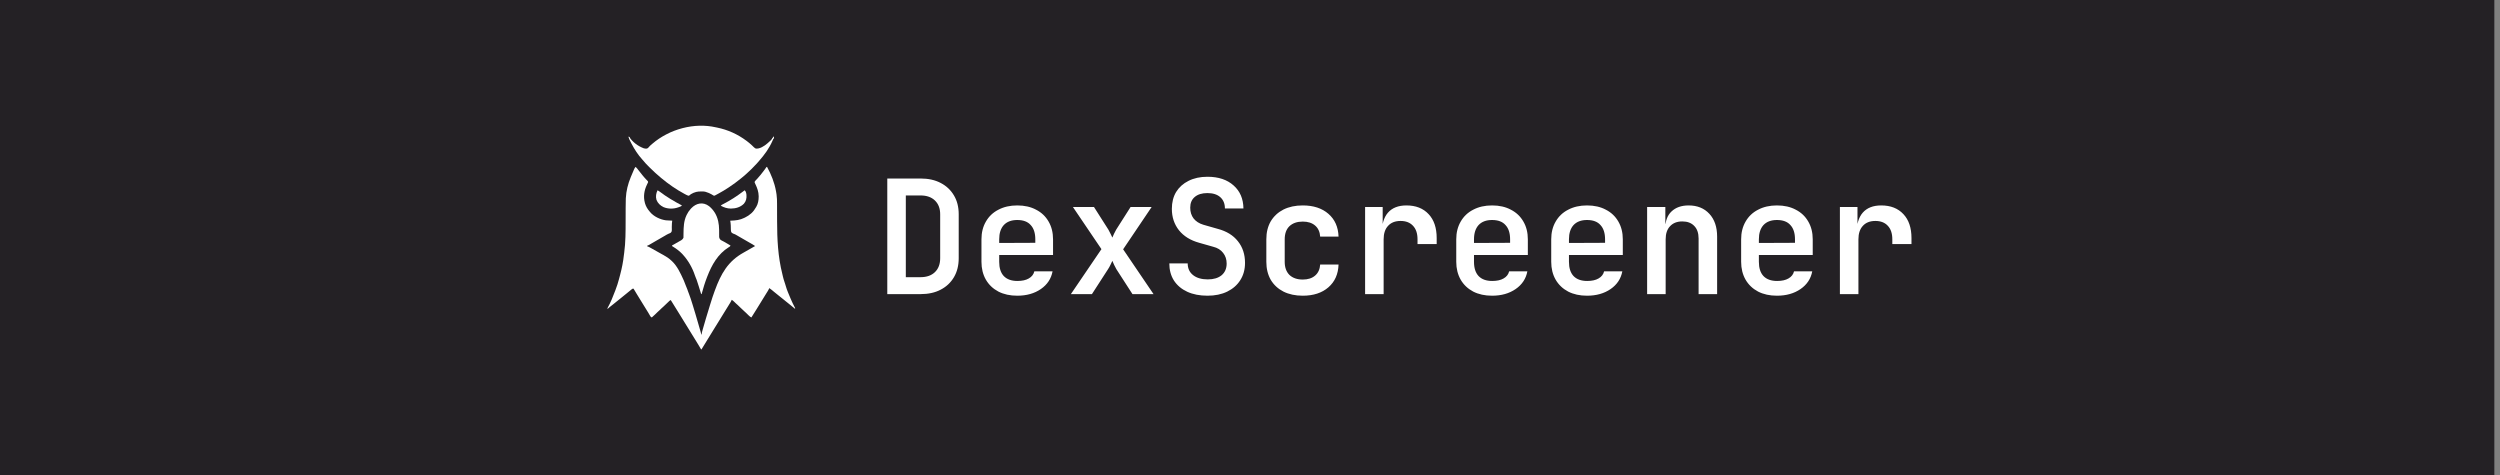 <?xml version="1.0" encoding="UTF-8"?> <svg xmlns="http://www.w3.org/2000/svg" width="221" height="42" viewBox="0 0 221 42" fill="none"><rect x="0" y="0" width="221" height="42" fill="#808080" stroke="none"/><rect width="220.5" height="42" fill="#242125"></rect><g clip-path="url(#clip0_349_862)"><path d="M56.192 14.754C56.286 14.842 56.362 14.939 56.439 15.042C56.552 15.191 56.666 15.337 56.786 15.48C56.8 15.496 56.8 15.496 56.813 15.513C56.843 15.549 56.873 15.584 56.903 15.62C56.913 15.632 56.922 15.644 56.933 15.656C56.987 15.72 57.044 15.783 57.103 15.844C57.121 15.863 57.121 15.863 57.14 15.882C57.164 15.907 57.188 15.931 57.212 15.955C57.291 16.037 57.291 16.037 57.293 16.105C57.262 16.181 57.226 16.254 57.189 16.328C56.943 16.83 56.859 17.377 57.006 17.922C57.01 17.939 57.014 17.956 57.019 17.973C57.095 18.239 57.242 18.487 57.424 18.692C57.435 18.706 57.447 18.721 57.459 18.736C57.782 19.137 58.372 19.414 58.876 19.477C59.059 19.495 59.243 19.5 59.426 19.506C59.423 19.529 59.42 19.553 59.417 19.577C59.413 19.611 59.409 19.645 59.405 19.679C59.403 19.697 59.401 19.715 59.398 19.734C59.386 19.848 59.382 19.957 59.386 20.072C59.396 20.45 59.396 20.45 59.305 20.564C59.237 20.611 59.163 20.64 59.086 20.669C58.972 20.719 58.866 20.787 58.759 20.85C58.709 20.879 58.659 20.908 58.609 20.936C58.487 21.007 58.365 21.077 58.243 21.148C58.196 21.175 58.148 21.202 58.101 21.229C57.99 21.294 57.878 21.358 57.767 21.423C57.714 21.453 57.662 21.484 57.609 21.515C57.572 21.536 57.535 21.558 57.498 21.579C57.464 21.599 57.464 21.599 57.43 21.619C57.41 21.63 57.39 21.642 57.37 21.654C57.316 21.683 57.261 21.706 57.204 21.728C57.204 21.742 57.204 21.757 57.204 21.772C57.222 21.775 57.222 21.775 57.241 21.779C57.299 21.796 57.346 21.82 57.4 21.849C57.421 21.861 57.442 21.872 57.464 21.884C57.498 21.902 57.498 21.902 57.532 21.922C57.556 21.934 57.58 21.947 57.604 21.961C57.771 22.052 57.937 22.146 58.102 22.241C58.212 22.304 58.322 22.366 58.433 22.427C58.447 22.435 58.46 22.442 58.473 22.449C58.537 22.484 58.601 22.519 58.665 22.554C58.919 22.694 59.15 22.846 59.36 23.048C59.376 23.063 59.393 23.078 59.41 23.093C59.863 23.522 60.157 24.151 60.41 24.713C60.422 24.739 60.434 24.766 60.447 24.793C60.517 24.95 60.578 25.107 60.634 25.269C60.655 25.327 60.677 25.382 60.703 25.437C60.748 25.533 60.779 25.632 60.812 25.732C60.838 25.809 60.868 25.883 60.898 25.958C61.011 26.244 61.102 26.537 61.194 26.83C61.207 26.873 61.221 26.917 61.235 26.961C61.309 27.196 61.38 27.432 61.45 27.668C61.457 27.691 61.464 27.714 61.471 27.738C61.553 28.012 61.634 28.287 61.712 28.563C61.745 28.681 61.779 28.798 61.814 28.915C61.853 29.048 61.892 29.181 61.93 29.315C61.934 29.332 61.939 29.349 61.944 29.366C61.963 29.433 61.978 29.49 61.978 29.56C61.992 29.56 62.007 29.56 62.022 29.56C62.024 29.539 62.026 29.519 62.029 29.498C62.045 29.381 62.08 29.268 62.113 29.154C62.119 29.13 62.126 29.106 62.133 29.081C62.199 28.852 62.265 28.623 62.333 28.394C62.352 28.326 62.372 28.259 62.391 28.192C62.465 27.935 62.542 27.68 62.624 27.426C62.668 27.286 62.711 27.146 62.752 27.006C62.824 26.761 62.902 26.518 62.983 26.276C62.988 26.26 62.993 26.244 62.999 26.228C63.052 26.069 63.106 25.91 63.166 25.754C63.174 25.73 63.183 25.706 63.192 25.682C63.733 24.202 64.345 23.094 65.751 22.32C66.088 22.134 66.422 21.947 66.752 21.75C66.687 21.699 66.621 21.657 66.55 21.617C66.528 21.604 66.505 21.591 66.482 21.577C66.457 21.563 66.433 21.549 66.408 21.535C66.382 21.52 66.357 21.506 66.331 21.491C66.278 21.46 66.225 21.43 66.171 21.399C66.049 21.329 65.927 21.259 65.806 21.189C65.758 21.161 65.711 21.134 65.664 21.107C65.578 21.057 65.492 21.008 65.406 20.958C65.368 20.936 65.33 20.914 65.292 20.892C65.243 20.864 65.194 20.835 65.145 20.806C65.034 20.74 64.93 20.68 64.804 20.647C64.734 20.616 64.691 20.574 64.64 20.518C64.62 20.447 64.62 20.447 64.613 20.367C64.612 20.353 64.611 20.338 64.609 20.323C64.599 20.19 64.599 20.057 64.599 19.924C64.596 19.783 64.574 19.645 64.552 19.506C64.59 19.505 64.59 19.505 64.629 19.505C65.02 19.495 65.433 19.444 65.784 19.264C65.814 19.249 65.844 19.234 65.874 19.22C66.069 19.123 66.239 19.016 66.4 18.868C66.428 18.843 66.428 18.843 66.457 18.817C66.608 18.675 66.713 18.517 66.818 18.34C66.829 18.322 66.84 18.305 66.852 18.287C67.01 18.028 67.069 17.69 67.067 17.39C67.067 17.369 67.067 17.349 67.066 17.329C67.06 16.96 66.945 16.63 66.787 16.301C66.707 16.134 66.707 16.134 66.709 16.075C66.741 16.005 66.794 15.955 66.847 15.9C66.871 15.875 66.895 15.849 66.919 15.823C66.932 15.81 66.944 15.797 66.957 15.783C67.156 15.569 67.335 15.339 67.511 15.106C67.542 15.064 67.574 15.022 67.605 14.981C67.692 14.872 67.692 14.872 67.764 14.754C67.778 14.754 67.793 14.754 67.808 14.754C68.178 15.427 68.466 16.151 68.6 16.91C68.605 16.939 68.605 16.939 68.61 16.968C68.62 17.025 68.629 17.082 68.638 17.139C68.641 17.155 68.643 17.172 68.646 17.188C68.686 17.466 68.691 17.749 68.691 18.03C68.691 18.061 68.691 18.092 68.691 18.123C68.691 18.189 68.692 18.256 68.692 18.322C68.692 18.428 68.692 18.534 68.692 18.641C68.693 18.677 68.693 18.714 68.693 18.751C68.693 18.77 68.693 18.788 68.693 18.807C68.694 19.054 68.695 19.3 68.695 19.547C68.697 21.128 68.768 22.682 69.158 24.223C69.175 24.293 69.191 24.363 69.207 24.434C69.243 24.595 69.289 24.75 69.343 24.906C69.368 24.979 69.391 25.052 69.414 25.125C69.421 25.148 69.428 25.172 69.435 25.195C69.447 25.234 69.459 25.273 69.471 25.312C69.522 25.485 69.577 25.653 69.649 25.819C69.673 25.873 69.695 25.928 69.717 25.984C69.775 26.13 69.837 26.275 69.899 26.419C69.905 26.433 69.912 26.448 69.918 26.462C70.012 26.681 70.113 26.896 70.224 27.107C70.239 27.135 70.239 27.135 70.253 27.163C70.261 27.178 70.27 27.194 70.279 27.211C70.286 27.23 70.286 27.23 70.294 27.25C70.287 27.264 70.279 27.279 70.272 27.294C70.255 27.279 70.238 27.264 70.22 27.249C70.082 27.131 69.941 27.015 69.797 26.904C69.699 26.827 69.602 26.748 69.505 26.669C69.49 26.657 69.475 26.645 69.46 26.633C69.4 26.584 69.341 26.536 69.281 26.487C69.129 26.363 68.976 26.239 68.821 26.118C68.687 26.014 68.556 25.906 68.425 25.798C68.221 25.625 68.221 25.625 68.006 25.468C67.997 25.491 67.997 25.491 67.988 25.515C67.961 25.579 67.93 25.635 67.893 25.693C67.879 25.716 67.865 25.738 67.851 25.762C67.836 25.786 67.821 25.81 67.805 25.835C67.789 25.86 67.773 25.886 67.758 25.911C67.725 25.964 67.692 26.017 67.659 26.07C67.582 26.194 67.506 26.318 67.43 26.442C67.314 26.631 67.197 26.82 67.081 27.008C67.014 27.115 66.948 27.222 66.883 27.329C66.731 27.575 66.58 27.822 66.422 28.064C66.335 28.028 66.273 27.969 66.206 27.905C66.194 27.895 66.183 27.884 66.17 27.873C66.096 27.803 66.023 27.732 65.952 27.659C65.913 27.621 65.872 27.585 65.831 27.549C65.764 27.492 65.702 27.433 65.641 27.371C65.58 27.309 65.519 27.251 65.454 27.195C65.37 27.123 65.294 27.046 65.217 26.968C65.159 26.91 65.097 26.857 65.035 26.804C64.988 26.763 64.945 26.718 64.901 26.674C64.833 26.605 64.767 26.551 64.684 26.502C64.678 26.518 64.672 26.534 64.666 26.55C64.641 26.61 64.612 26.662 64.578 26.717C64.566 26.737 64.554 26.757 64.541 26.778C64.528 26.799 64.515 26.821 64.501 26.843C64.487 26.865 64.473 26.888 64.459 26.911C64.417 26.98 64.374 27.049 64.332 27.118C64.32 27.137 64.308 27.157 64.295 27.177C64.237 27.271 64.179 27.365 64.121 27.458C64.037 27.594 63.953 27.73 63.87 27.866C63.764 28.038 63.657 28.21 63.551 28.383C63.4 28.626 63.251 28.869 63.101 29.112C63.042 29.208 62.983 29.304 62.924 29.4C62.894 29.448 62.865 29.495 62.836 29.543C62.762 29.663 62.688 29.783 62.614 29.903C62.468 30.14 62.322 30.378 62.177 30.616C62.164 30.637 62.151 30.659 62.137 30.681C62.125 30.701 62.113 30.721 62.101 30.741C62.09 30.758 62.08 30.775 62.069 30.793C62.043 30.835 62.043 30.835 62.022 30.88C62.007 30.88 61.993 30.88 61.978 30.88C61.953 30.847 61.953 30.847 61.926 30.8C61.916 30.782 61.905 30.765 61.895 30.747C61.883 30.727 61.872 30.708 61.861 30.689C61.837 30.648 61.813 30.607 61.789 30.566C61.776 30.545 61.764 30.524 61.751 30.502C61.694 30.406 61.635 30.312 61.576 30.217C61.552 30.178 61.528 30.14 61.505 30.101C61.486 30.071 61.486 30.071 61.467 30.041C61.395 29.925 61.324 29.808 61.252 29.692C61.146 29.519 61.039 29.347 60.933 29.175C60.782 28.932 60.633 28.688 60.483 28.445C60.409 28.325 60.336 28.205 60.262 28.086C60.173 27.941 60.084 27.797 59.995 27.653C59.649 27.086 59.649 27.086 59.294 26.524C59.212 26.558 59.162 26.607 59.101 26.671C59.035 26.739 58.969 26.804 58.897 26.866C58.813 26.937 58.737 27.014 58.661 27.091C58.603 27.148 58.542 27.201 58.48 27.254C58.431 27.298 58.384 27.345 58.337 27.393C58.263 27.468 58.186 27.537 58.106 27.606C58.039 27.666 57.977 27.731 57.913 27.795C57.853 27.854 57.79 27.91 57.726 27.965C57.69 27.996 57.656 28.029 57.622 28.064C57.549 28.034 57.518 28.006 57.479 27.938C57.469 27.921 57.459 27.904 57.449 27.886C57.438 27.868 57.428 27.849 57.417 27.83C57.393 27.79 57.37 27.749 57.346 27.709C57.334 27.688 57.321 27.667 57.309 27.645C57.243 27.535 57.175 27.428 57.108 27.32C56.985 27.125 56.864 26.928 56.745 26.731C56.65 26.575 56.554 26.419 56.457 26.263C56.396 26.165 56.336 26.067 56.276 25.968C56.244 25.915 56.212 25.861 56.18 25.808C56.164 25.782 56.148 25.756 56.133 25.73C56.111 25.693 56.089 25.657 56.067 25.62C56.055 25.599 56.042 25.578 56.029 25.557C56.017 25.542 56.006 25.527 55.994 25.512C55.903 25.512 55.86 25.559 55.793 25.613C55.773 25.63 55.773 25.63 55.753 25.646C55.611 25.759 55.471 25.875 55.331 25.991C55.25 26.059 55.167 26.125 55.084 26.191C55.006 26.254 54.928 26.317 54.85 26.381C54.738 26.472 54.626 26.562 54.513 26.652C54.421 26.726 54.33 26.801 54.238 26.875C54.124 26.968 54.008 27.06 53.891 27.15C53.833 27.195 53.778 27.24 53.728 27.294C53.713 27.286 53.699 27.279 53.684 27.272C53.7 27.242 53.7 27.242 53.717 27.212C53.985 26.724 54.194 26.209 54.388 25.688C54.399 25.658 54.41 25.628 54.421 25.599C54.535 25.295 54.64 24.991 54.718 24.676C54.731 24.625 54.745 24.574 54.759 24.523C54.77 24.48 54.782 24.437 54.793 24.394C54.802 24.36 54.811 24.326 54.82 24.292C54.971 23.725 55.088 23.147 55.15 22.563C55.158 22.494 55.168 22.426 55.178 22.357C55.305 21.421 55.304 20.474 55.305 19.531C55.305 19.304 55.306 19.076 55.307 18.849C55.307 18.832 55.307 18.815 55.307 18.797C55.307 18.763 55.307 18.729 55.307 18.695C55.308 18.599 55.308 18.502 55.308 18.405C55.309 18.128 55.31 17.851 55.321 17.574C55.323 17.545 55.323 17.545 55.324 17.515C55.354 16.886 55.512 16.258 55.752 15.678C55.763 15.651 55.763 15.651 55.774 15.624C56.094 14.852 56.094 14.852 56.192 14.754Z" fill="white"></path><path d="M63.276 11.254C63.316 11.262 63.355 11.27 63.394 11.278C64.333 11.47 65.215 11.867 65.982 12.442C65.996 12.452 66.01 12.462 66.024 12.473C66.169 12.582 66.307 12.697 66.44 12.82C66.452 12.831 66.464 12.842 66.476 12.853C66.529 12.902 66.58 12.952 66.63 13.004C66.715 13.089 66.771 13.135 66.894 13.139C66.956 13.134 66.956 13.134 67.016 13.124C67.042 13.12 67.042 13.12 67.068 13.116C67.45 13.025 67.796 12.725 68.072 12.464C68.086 12.451 68.1 12.439 68.114 12.426C68.227 12.319 68.314 12.195 68.402 12.068C68.424 12.112 68.424 12.112 68.409 12.162C68.4 12.183 68.391 12.204 68.382 12.226C68.368 12.261 68.368 12.261 68.353 12.297C68.342 12.322 68.331 12.347 68.32 12.373C68.309 12.399 68.298 12.425 68.286 12.451C67.999 13.111 67.577 13.685 67.104 14.224C67.091 14.24 67.077 14.256 67.062 14.273C67.025 14.316 66.988 14.358 66.95 14.4C66.928 14.425 66.928 14.425 66.905 14.451C66.759 14.614 66.606 14.769 66.451 14.924C66.44 14.935 66.429 14.946 66.418 14.957C66.291 15.084 66.163 15.207 66.026 15.324C65.991 15.356 65.956 15.388 65.921 15.42C65.827 15.505 65.731 15.586 65.632 15.665C65.583 15.705 65.534 15.745 65.486 15.785C65.157 16.057 64.813 16.304 64.459 16.541C64.445 16.55 64.432 16.559 64.418 16.569C64.137 16.756 63.85 16.93 63.553 17.091C63.533 17.102 63.513 17.113 63.492 17.124C63.453 17.145 63.414 17.166 63.375 17.187C63.34 17.206 63.305 17.225 63.271 17.245C63.16 17.307 63.16 17.307 63.087 17.293C63.07 17.282 63.052 17.271 63.034 17.26C63.012 17.247 62.99 17.234 62.967 17.221C62.943 17.206 62.918 17.191 62.893 17.176C62.74 17.087 62.588 17.026 62.418 16.974C62.402 16.968 62.386 16.963 62.369 16.957C62.194 16.908 62.004 16.925 61.824 16.93C61.805 16.93 61.786 16.931 61.766 16.931C61.484 16.949 61.102 17.102 60.9 17.304C60.821 17.296 60.758 17.269 60.687 17.233C60.667 17.223 60.647 17.212 60.627 17.202C60.605 17.191 60.584 17.179 60.562 17.168C60.54 17.156 60.517 17.144 60.494 17.132C59.77 16.745 59.089 16.268 58.458 15.742C58.445 15.731 58.432 15.72 58.419 15.709C58.28 15.593 58.142 15.475 58.008 15.352C57.974 15.322 57.94 15.291 57.906 15.261C57.743 15.117 57.589 14.965 57.435 14.811C57.39 14.766 57.345 14.721 57.3 14.676C57.156 14.533 57.018 14.39 56.893 14.23C56.851 14.178 56.807 14.13 56.762 14.082C56.396 13.679 56.093 13.209 55.84 12.728C55.832 12.712 55.824 12.696 55.815 12.68C55.614 12.295 55.614 12.295 55.576 12.134C55.584 12.112 55.591 12.09 55.598 12.068C55.607 12.081 55.615 12.094 55.624 12.108C55.94 12.573 56.386 12.912 56.91 13.11C56.935 13.115 56.959 13.119 56.984 13.124C57.002 13.127 57.02 13.131 57.039 13.135C57.145 13.147 57.203 13.142 57.29 13.075C57.353 13.014 57.41 12.948 57.468 12.882C57.525 12.828 57.584 12.778 57.644 12.728C57.655 12.718 57.666 12.709 57.678 12.699C58.044 12.385 58.449 12.115 58.876 11.892C58.897 11.881 58.897 11.881 58.919 11.87C59.359 11.638 59.818 11.465 60.298 11.338C60.318 11.332 60.337 11.327 60.358 11.322C61.306 11.078 62.32 11.037 63.276 11.254Z" fill="white"></path><path d="M62.683 18.227C63.088 18.556 63.354 18.995 63.475 19.503C63.479 19.52 63.483 19.538 63.488 19.556C63.544 19.804 63.565 20.049 63.569 20.303C63.57 20.336 63.57 20.336 63.571 20.37C63.572 20.482 63.573 20.593 63.572 20.705C63.572 20.747 63.572 20.789 63.573 20.831C63.572 20.85 63.572 20.869 63.572 20.889C63.573 21.021 63.603 21.101 63.695 21.197C63.734 21.231 63.734 21.231 63.775 21.25C63.79 21.258 63.806 21.266 63.821 21.274C63.837 21.282 63.853 21.29 63.87 21.299C63.905 21.317 63.94 21.336 63.975 21.354C63.993 21.364 64.012 21.374 64.031 21.384C64.142 21.444 64.25 21.509 64.358 21.574C64.379 21.586 64.401 21.599 64.423 21.612C64.474 21.642 64.524 21.673 64.575 21.703C64.546 21.79 64.492 21.812 64.417 21.857C63.462 22.454 62.927 23.407 62.529 24.431C62.522 24.448 62.516 24.465 62.508 24.483C62.315 24.975 62.163 25.483 62.023 25.993C62.008 25.993 61.994 25.993 61.979 25.993C61.974 25.974 61.968 25.955 61.963 25.935C61.899 25.712 61.829 25.491 61.758 25.271C61.753 25.256 61.748 25.242 61.743 25.227C61.712 25.13 61.681 25.034 61.649 24.937C61.641 24.912 61.633 24.887 61.624 24.86C61.616 24.837 61.609 24.814 61.601 24.79C61.594 24.769 61.587 24.749 61.581 24.728C61.563 24.677 61.542 24.629 61.52 24.581C61.486 24.509 61.46 24.436 61.435 24.36C61.217 23.694 60.846 23.034 60.373 22.517C60.362 22.505 60.352 22.494 60.341 22.481C60.093 22.215 59.807 21.994 59.495 21.807C59.465 21.788 59.435 21.767 59.405 21.747C59.405 21.732 59.405 21.718 59.405 21.703C59.422 21.693 59.44 21.683 59.457 21.673C59.523 21.636 59.588 21.598 59.654 21.561C59.682 21.545 59.71 21.529 59.738 21.513C59.819 21.466 59.901 21.42 59.982 21.373C60.02 21.351 60.059 21.329 60.098 21.308C60.133 21.287 60.133 21.287 60.169 21.267C60.19 21.255 60.21 21.243 60.232 21.231C60.317 21.176 60.371 21.112 60.417 21.021C60.419 20.955 60.42 20.889 60.42 20.823C60.42 20.781 60.421 20.739 60.421 20.697C60.421 20.675 60.422 20.654 60.422 20.631C60.428 20.09 60.445 19.539 60.681 19.041C60.688 19.027 60.694 19.013 60.701 18.998C60.795 18.801 60.907 18.631 61.055 18.469C61.07 18.452 61.086 18.435 61.102 18.417C61.544 17.948 62.151 17.821 62.683 18.227Z" fill="white"></path><path d="M65.828 16.821C65.942 16.918 65.971 17.079 65.987 17.223C66.009 17.524 65.962 17.769 65.763 18.007C65.456 18.317 65.042 18.434 64.616 18.438C64.278 18.434 64.01 18.346 63.716 18.185C63.764 18.131 63.812 18.1 63.876 18.067C63.895 18.058 63.914 18.048 63.933 18.038C63.963 18.023 63.963 18.023 63.994 18.007C64.597 17.696 65.165 17.324 65.705 16.913C65.746 16.882 65.787 16.851 65.828 16.821Z" fill="white"></path><path d="M58.128 16.821C58.192 16.851 58.246 16.885 58.301 16.928C58.921 17.407 59.593 17.797 60.284 18.163C60.236 18.216 60.196 18.242 60.128 18.267C60.111 18.274 60.093 18.28 60.075 18.287C60.056 18.294 60.038 18.3 60.019 18.307C59.992 18.317 59.992 18.317 59.965 18.327C59.543 18.481 59.06 18.483 58.645 18.305C58.361 18.164 58.146 17.962 58.032 17.664C57.947 17.378 57.996 17.085 58.128 16.821Z" fill="white"></path><path d="M55.576 12.067C55.633 12.119 55.67 12.176 55.708 12.243C55.686 12.258 55.664 12.272 55.642 12.287C55.576 12.141 55.576 12.141 55.576 12.067Z" fill="white"></path><path d="M68.403 12.067C68.425 12.111 68.425 12.111 68.412 12.154C68.406 12.17 68.4 12.185 68.393 12.202C68.387 12.218 68.38 12.234 68.374 12.25C68.367 12.268 68.367 12.268 68.359 12.287C68.293 12.287 68.293 12.287 68.249 12.265C68.3 12.2 68.35 12.134 68.403 12.067Z" fill="white"></path></g><path d="M78.436 26V15.78H81.376C82.067 15.78 82.659 15.911 83.154 16.172C83.658 16.433 84.05 16.802 84.33 17.278C84.61 17.745 84.75 18.3 84.75 18.944V22.822C84.75 23.466 84.61 24.026 84.33 24.502C84.05 24.978 83.658 25.347 83.154 25.608C82.659 25.869 82.067 26 81.376 26H78.436ZM80.074 24.502H81.376C81.917 24.502 82.342 24.353 82.65 24.054C82.958 23.755 83.112 23.345 83.112 22.822V18.944C83.112 18.431 82.958 18.025 82.65 17.726C82.342 17.427 81.917 17.278 81.376 17.278H80.074V24.502ZM89.925 26.14C89.29 26.14 88.735 26.019 88.259 25.776C87.783 25.524 87.414 25.174 87.153 24.726C86.891 24.269 86.761 23.741 86.761 23.144V21.156C86.761 20.559 86.891 20.036 87.153 19.588C87.414 19.131 87.783 18.781 88.259 18.538C88.735 18.286 89.29 18.16 89.925 18.16C90.569 18.16 91.124 18.286 91.591 18.538C92.067 18.781 92.435 19.131 92.697 19.588C92.958 20.036 93.089 20.559 93.089 21.156V22.542H88.329V23.144C88.329 23.695 88.464 24.115 88.735 24.404C89.015 24.693 89.416 24.838 89.939 24.838C90.359 24.838 90.695 24.763 90.947 24.614C91.208 24.465 91.371 24.255 91.437 23.984H93.047C92.925 24.637 92.58 25.16 92.011 25.552C91.441 25.944 90.746 26.14 89.925 26.14ZM91.521 21.59V21.156C91.521 20.605 91.385 20.185 91.115 19.896C90.853 19.597 90.457 19.448 89.925 19.448C89.411 19.448 89.015 19.597 88.735 19.896C88.464 20.195 88.329 20.615 88.329 21.156V21.478L91.633 21.464L91.521 21.59ZM94.665 26L97.367 22.024L94.847 18.3H96.709L97.983 20.302C98.049 20.414 98.114 20.54 98.179 20.68C98.245 20.811 98.296 20.918 98.333 21.002C98.361 20.918 98.408 20.811 98.473 20.68C98.538 20.54 98.604 20.414 98.669 20.302L99.943 18.3H101.805L99.285 22.038L101.973 26H100.111L98.683 23.788C98.618 23.676 98.552 23.55 98.487 23.41C98.422 23.27 98.371 23.153 98.333 23.06C98.296 23.153 98.24 23.27 98.165 23.41C98.1 23.55 98.03 23.676 97.955 23.788L96.527 26H94.665ZM106.742 26.14C106.051 26.14 105.454 26.023 104.95 25.79C104.446 25.557 104.054 25.225 103.774 24.796C103.503 24.367 103.368 23.863 103.368 23.284H104.992C104.992 23.723 105.15 24.068 105.468 24.32C105.785 24.572 106.219 24.698 106.77 24.698C107.283 24.698 107.689 24.577 107.988 24.334C108.286 24.082 108.436 23.737 108.436 23.298C108.436 22.934 108.333 22.621 108.128 22.36C107.922 22.089 107.628 21.907 107.246 21.814L106.014 21.464C105.239 21.249 104.642 20.881 104.222 20.358C103.802 19.826 103.592 19.196 103.592 18.468C103.592 17.889 103.718 17.39 103.97 16.97C104.231 16.55 104.595 16.223 105.062 15.99C105.538 15.747 106.098 15.626 106.742 15.626C107.712 15.626 108.482 15.883 109.052 16.396C109.621 16.9 109.91 17.577 109.92 18.426H108.282C108.282 18.006 108.146 17.675 107.876 17.432C107.605 17.189 107.222 17.068 106.728 17.068C106.252 17.068 105.878 17.185 105.608 17.418C105.346 17.642 105.216 17.955 105.216 18.356C105.216 18.729 105.314 19.047 105.51 19.308C105.715 19.569 106.004 19.756 106.378 19.868L107.652 20.232C108.426 20.437 109.019 20.801 109.43 21.324C109.85 21.847 110.06 22.486 110.06 23.242C110.06 23.821 109.92 24.329 109.64 24.768C109.369 25.197 108.986 25.533 108.492 25.776C107.997 26.019 107.414 26.14 106.742 26.14ZM115.164 26.14C114.511 26.14 113.942 26.019 113.456 25.776C112.98 25.533 112.607 25.188 112.336 24.74C112.075 24.283 111.944 23.751 111.944 23.144V21.156C111.944 20.54 112.075 20.008 112.336 19.56C112.607 19.112 112.98 18.767 113.456 18.524C113.942 18.281 114.511 18.16 115.164 18.16C116.107 18.16 116.863 18.407 117.432 18.902C118.002 19.397 118.3 20.069 118.328 20.918H116.704C116.676 20.498 116.527 20.171 116.256 19.938C115.986 19.705 115.622 19.588 115.164 19.588C114.67 19.588 114.278 19.723 113.988 19.994C113.708 20.265 113.568 20.652 113.568 21.156V23.144C113.568 23.639 113.708 24.026 113.988 24.306C114.278 24.577 114.67 24.712 115.164 24.712C115.622 24.712 115.986 24.595 116.256 24.362C116.527 24.129 116.676 23.802 116.704 23.382H118.328C118.3 24.231 118.002 24.903 117.432 25.398C116.863 25.893 116.107 26.14 115.164 26.14ZM120.675 26V18.3H122.229V19.77H122.635L122.145 20.68C122.145 19.849 122.327 19.224 122.691 18.804C123.064 18.375 123.61 18.16 124.329 18.16C125.159 18.16 125.813 18.417 126.289 18.93C126.765 19.434 127.003 20.139 127.003 21.044V21.576H125.309V21.156C125.309 20.633 125.173 20.232 124.903 19.952C124.641 19.672 124.277 19.532 123.811 19.532C123.335 19.532 122.966 19.677 122.705 19.966C122.443 20.246 122.313 20.643 122.313 21.156V26H120.675ZM131.897 26.14C131.263 26.14 130.707 26.019 130.231 25.776C129.755 25.524 129.387 25.174 129.125 24.726C128.864 24.269 128.733 23.741 128.733 23.144V21.156C128.733 20.559 128.864 20.036 129.125 19.588C129.387 19.131 129.755 18.781 130.231 18.538C130.707 18.286 131.263 18.16 131.897 18.16C132.541 18.16 133.097 18.286 133.563 18.538C134.039 18.781 134.408 19.131 134.669 19.588C134.931 20.036 135.061 20.559 135.061 21.156V22.542H130.301V23.144C130.301 23.695 130.437 24.115 130.707 24.404C130.987 24.693 131.389 24.838 131.911 24.838C132.331 24.838 132.667 24.763 132.919 24.614C133.181 24.465 133.344 24.255 133.409 23.984H135.019C134.898 24.637 134.553 25.16 133.983 25.552C133.414 25.944 132.719 26.14 131.897 26.14ZM133.493 21.59V21.156C133.493 20.605 133.358 20.185 133.087 19.896C132.826 19.597 132.429 19.448 131.897 19.448C131.384 19.448 130.987 19.597 130.707 19.896C130.437 20.195 130.301 20.615 130.301 21.156V21.478L133.605 21.464L133.493 21.59ZM140.292 26.14C139.657 26.14 139.102 26.019 138.626 25.776C138.15 25.524 137.781 25.174 137.52 24.726C137.258 24.269 137.128 23.741 137.128 23.144V21.156C137.128 20.559 137.258 20.036 137.52 19.588C137.781 19.131 138.15 18.781 138.626 18.538C139.102 18.286 139.657 18.16 140.292 18.16C140.936 18.16 141.491 18.286 141.958 18.538C142.434 18.781 142.802 19.131 143.064 19.588C143.325 20.036 143.456 20.559 143.456 21.156V22.542H138.696V23.144C138.696 23.695 138.831 24.115 139.102 24.404C139.382 24.693 139.783 24.838 140.306 24.838C140.726 24.838 141.062 24.763 141.314 24.614C141.575 24.465 141.738 24.255 141.804 23.984H143.414C143.292 24.637 142.947 25.16 142.378 25.552C141.808 25.944 141.113 26.14 140.292 26.14ZM141.888 21.59V21.156C141.888 20.605 141.752 20.185 141.482 19.896C141.22 19.597 140.824 19.448 140.292 19.448C139.778 19.448 139.382 19.597 139.102 19.896C138.831 20.195 138.696 20.615 138.696 21.156V21.478L142 21.464L141.888 21.59ZM145.606 26V18.3H147.216V19.77H147.636L147.216 20.148C147.216 19.523 147.398 19.037 147.762 18.692C148.136 18.337 148.64 18.16 149.274 18.16C150.04 18.16 150.651 18.407 151.108 18.902C151.566 19.397 151.794 20.069 151.794 20.918V26H150.156V21.086C150.156 20.601 150.026 20.227 149.764 19.966C149.512 19.705 149.162 19.574 148.714 19.574C148.257 19.574 147.898 19.714 147.636 19.994C147.375 20.265 147.244 20.652 147.244 21.156V26H145.606ZM157.081 26.14C156.446 26.14 155.891 26.019 155.415 25.776C154.939 25.524 154.57 25.174 154.309 24.726C154.048 24.269 153.917 23.741 153.917 23.144V21.156C153.917 20.559 154.048 20.036 154.309 19.588C154.57 19.131 154.939 18.781 155.415 18.538C155.891 18.286 156.446 18.16 157.081 18.16C157.725 18.16 158.28 18.286 158.747 18.538C159.223 18.781 159.592 19.131 159.853 19.588C160.114 20.036 160.245 20.559 160.245 21.156V22.542H155.485V23.144C155.485 23.695 155.62 24.115 155.891 24.404C156.171 24.693 156.572 24.838 157.095 24.838C157.515 24.838 157.851 24.763 158.103 24.614C158.364 24.465 158.528 24.255 158.593 23.984H160.203C160.082 24.637 159.736 25.16 159.167 25.552C158.598 25.944 157.902 26.14 157.081 26.14ZM158.677 21.59V21.156C158.677 20.605 158.542 20.185 158.271 19.896C158.01 19.597 157.613 19.448 157.081 19.448C156.568 19.448 156.171 19.597 155.891 19.896C155.62 20.195 155.485 20.615 155.485 21.156V21.478L158.789 21.464L158.677 21.59ZM162.647 26V18.3H164.201V19.77H164.607L164.117 20.68C164.117 19.849 164.299 19.224 164.663 18.804C165.037 18.375 165.583 18.16 166.301 18.16C167.132 18.16 167.785 18.417 168.261 18.93C168.737 19.434 168.975 20.139 168.975 21.044V21.576H167.281V21.156C167.281 20.633 167.146 20.232 166.875 19.952C166.614 19.672 166.25 19.532 165.783 19.532C165.307 19.532 164.939 19.677 164.677 19.966C164.416 20.246 164.285 20.643 164.285 21.156V26H162.647Z" fill="white"></path><defs><clipPath id="clip0_349_862"><rect width="22" height="22" fill="white" transform="translate(51 10)"></rect></clipPath></defs></svg> 